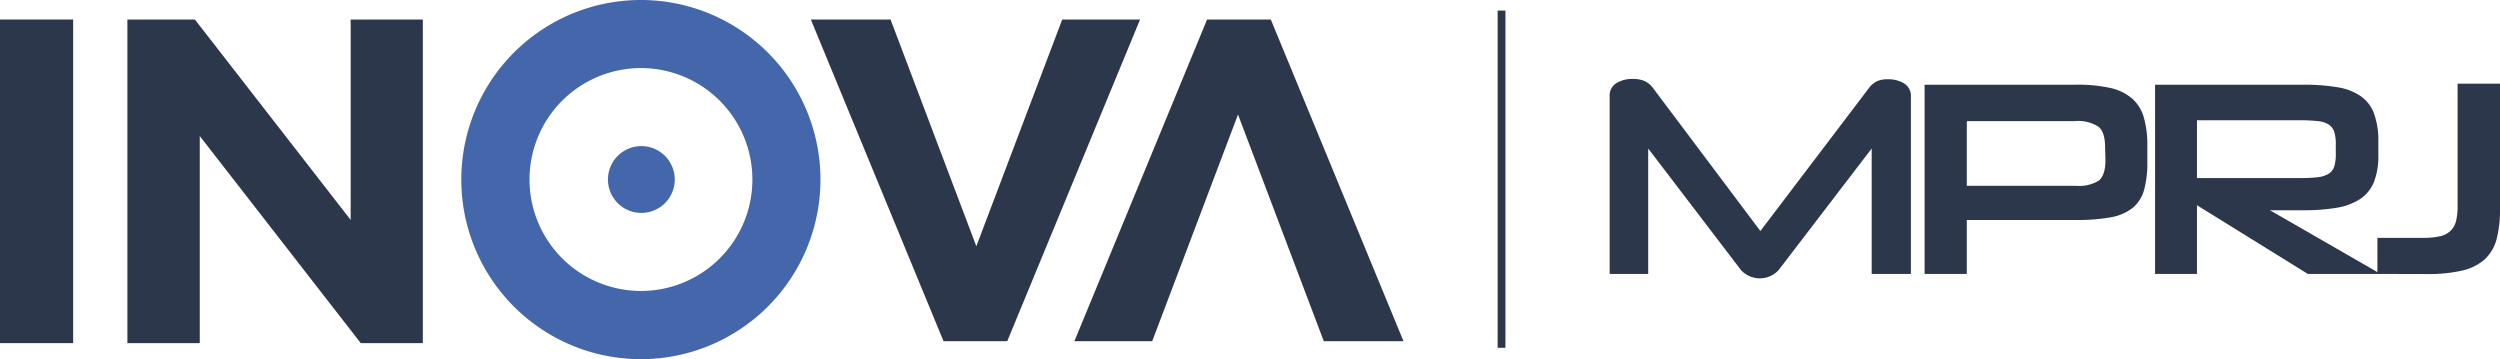 <svg xmlns="http://www.w3.org/2000/svg" viewBox="0 0 374.21 53.75"><defs><style>.cls-1{fill:#2c374b;}.cls-2{fill:#4466ab;}</style></defs><g id="Camada_2" data-name="Camada 2"><g id="Layer_1" data-name="Layer 1"><path class="cls-1" d="M355.86,41V35.6h6.9a10.93,10.93,0,0,0,2.53-.25,3.25,3.25,0,0,0,1.54-.82,3.08,3.08,0,0,0,.8-1.44,8.73,8.73,0,0,0,.23-2.13V12.52h6.35V31.25a17.14,17.14,0,0,1-.52,4.58,6.28,6.28,0,0,1-1.78,3,7.64,7.64,0,0,1-3.36,1.67,22.42,22.42,0,0,1-5.29.52Z"/><path class="cls-1" d="M349.63,21.54a5.8,5.8,0,0,0-.24-1.83,2.08,2.08,0,0,0-.84-1.08,3.73,3.73,0,0,0-1.62-.5,22.67,22.67,0,0,0-2.57-.13H328.85v8.65h15.51a22.45,22.45,0,0,0,2.55-.12,4.08,4.08,0,0,0,1.62-.5,2,2,0,0,0,.86-1.08,6.05,6.05,0,0,0,.24-1.88ZM345.44,41,328.85,30.72V41h-6.27V12.68h22.19a29.71,29.71,0,0,1,5.11.38,8.53,8.53,0,0,1,3.48,1.33,5.5,5.5,0,0,1,2,2.62A11.91,11.91,0,0,1,356,21.2v2a10.72,10.72,0,0,1-.66,4.05,5.61,5.61,0,0,1-2.06,2.54,9.15,9.15,0,0,1-3.51,1.31,29.31,29.31,0,0,1-5,.37h-5L356.33,41Z"/><path class="cls-1" d="M315.1,22.08c0-1.53-.32-2.57-1-3.12a5.6,5.6,0,0,0-3.52-.83H294.4v9.68h16.3a5.65,5.65,0,0,0,3.45-.77c.63-.51,1-1.51,1-3ZM294.4,32.93V41h-6.32V12.68h22.7a22.58,22.58,0,0,1,5.07.48,7.46,7.46,0,0,1,3.28,1.58,5.88,5.88,0,0,1,1.77,2.85,14.88,14.88,0,0,1,.52,4.24v2.45a15,15,0,0,1-.5,4.2,5.33,5.33,0,0,1-1.72,2.66,7.34,7.34,0,0,1-3.27,1.39,27.93,27.93,0,0,1-5.15.4Z"/><path class="cls-1" d="M280.16,41V22.23L266.22,40.44a3.83,3.83,0,0,1-5.61,0l-13.9-18.21V41h-5.77V14.45a2.16,2.16,0,0,1,1-2,4.46,4.46,0,0,1,2.45-.63,4.3,4.3,0,0,1,1.8.32,3.37,3.37,0,0,1,1.21,1L263.5,34.58l16.24-21.39a3.49,3.49,0,0,1,1.15-1,3.71,3.71,0,0,1,1.69-.32,4.44,4.44,0,0,1,2.45.63,2.17,2.17,0,0,1,1,2V41Z"/><rect class="cls-1" x="224.17" y="1.58" width="1.17" height="50.48"/><path class="cls-1" d="M19.07,2.92h10.1l23.32,30v-30h10.8V51.36H54l-24.1-31v31H19.07Z"/><path class="cls-1" d="M121.37,2.92H133.3l12.84,33.94L159,2.92h11.65L150.77,51.07h-9.54Z"/><path class="cls-1" d="M210.08,51.07H198.15L185.31,17.14,172.47,51.07H160.82L180.68,2.92h9.54Z"/><rect class="cls-1" y="2.92" width="10.95" height="48.44"/><path class="cls-2" d="M101,26.87a5,5,0,1,1-5-5A5,5,0,0,1,101,26.87Z"/><path class="cls-2" d="M95.94,0a26.88,26.88,0,1,0,26.87,26.87A26.88,26.88,0,0,0,95.94,0Zm0,43.55a16.68,16.68,0,1,1,16.68-16.68A16.67,16.67,0,0,1,95.94,43.55Z"/></g></g></svg>